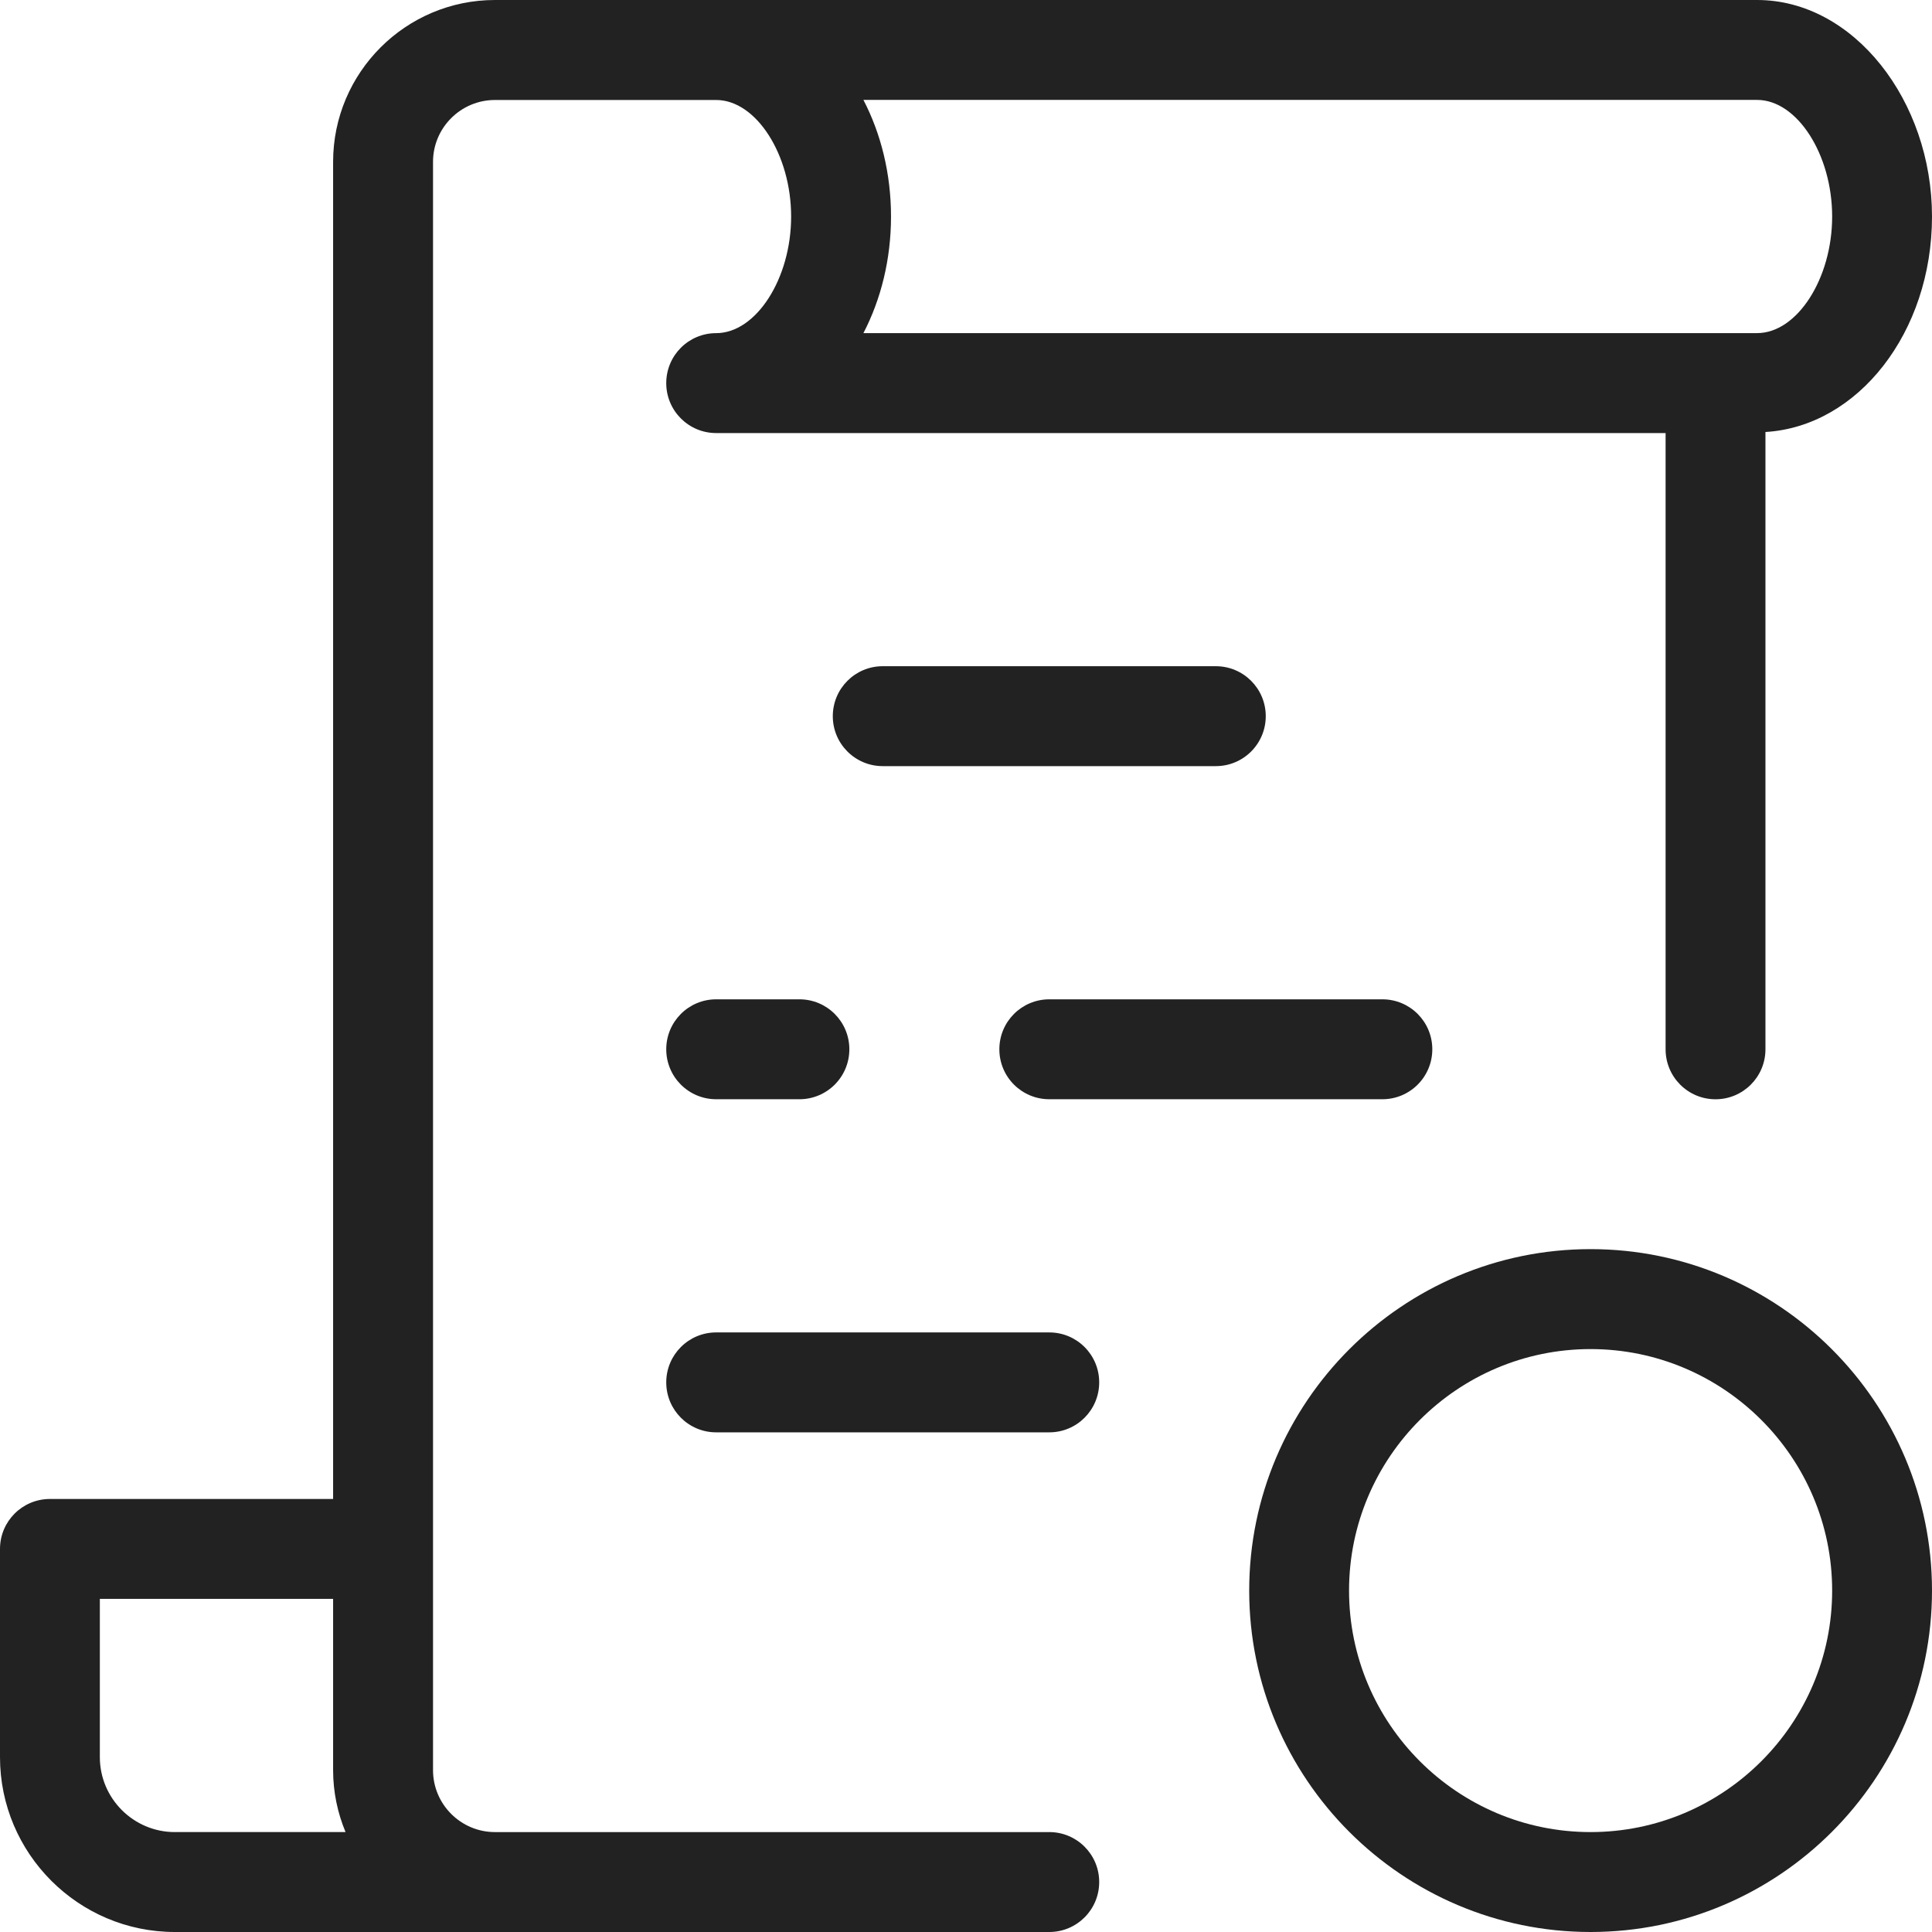 <svg width="53" height="53" viewBox="0 0 53 53" fill="none" xmlns="http://www.w3.org/2000/svg">
<g clip-path="url(#clip0_5489_6622)">
<path d="M28.785 50.259H13.578C12.642 50.259 11.879 49.497 11.879 48.56V4.441C11.879 3.504 12.642 2.743 13.578 2.743H19.646C20.742 2.743 21.703 4.238 21.703 5.941C21.703 7.644 20.742 9.139 19.646 9.139C18.89 9.139 18.277 9.752 18.277 10.51C18.277 11.267 18.89 11.88 19.646 11.88H45.692V28.786C45.692 29.543 46.305 30.156 47.061 30.156C47.817 30.156 48.431 29.543 48.431 28.786V11.851C50.969 11.7 53 9.117 53 5.94C53 2.762 50.85 0 48.203 0H13.578C11.128 0 9.138 1.992 9.138 4.441V41.121H1.37C0.613 41.121 0 41.734 0 42.491V48.203C0 50.847 2.151 53 4.796 53H28.785C29.541 53 30.154 52.387 30.154 51.629C30.154 50.872 29.541 50.259 28.785 50.259ZM23.686 2.741H48.203C49.299 2.741 50.261 4.237 50.261 5.94C50.261 7.643 49.299 9.138 48.203 9.138H23.686C24.166 8.214 24.443 7.116 24.443 5.94C24.443 4.763 24.166 3.665 23.686 2.741ZM4.796 50.259C3.663 50.259 2.739 49.336 2.739 48.203V43.862H9.138V48.559C9.138 49.161 9.261 49.734 9.479 50.258H4.796V50.259Z" fill="#222222"/>
<path d="M43.634 34.267C38.47 34.267 34.269 38.47 34.269 43.634C34.269 48.798 38.47 53 43.634 53C48.799 53 53 48.798 53 43.634C53 38.47 48.799 34.267 43.634 34.267ZM43.634 50.259C39.982 50.259 37.008 47.287 37.008 43.634C37.008 39.981 39.982 37.009 43.634 37.009C47.286 37.009 50.261 39.981 50.261 43.634C50.261 47.287 47.286 50.259 43.634 50.259Z" fill="#222222"/>
<path d="M21.931 27.414H19.646C18.89 27.414 18.277 28.027 18.277 28.785C18.277 29.542 18.89 30.155 19.646 30.155H21.931C22.687 30.155 23.3 29.542 23.3 28.785C23.3 28.027 22.687 27.414 21.931 27.414Z" fill="#222222"/>
<path d="M28.785 30.155H37.923C38.679 30.155 39.292 29.542 39.292 28.785C39.292 28.027 38.679 27.414 37.923 27.414H28.785C28.028 27.414 27.415 28.027 27.415 28.785C27.415 29.542 28.028 30.155 28.785 30.155Z" fill="#222222"/>
<path d="M33.354 21.017C34.11 21.017 34.723 20.404 34.723 19.647C34.723 18.889 34.11 18.276 33.354 18.276H24.215C23.459 18.276 22.846 18.889 22.846 19.647C22.846 20.404 23.459 21.017 24.215 21.017H33.354Z" fill="#222222"/>
<path d="M28.785 36.552H19.646C18.89 36.552 18.277 37.165 18.277 37.922C18.277 38.68 18.89 39.293 19.646 39.293H28.785C29.541 39.293 30.154 38.68 30.154 37.922C30.154 37.165 29.541 36.552 28.785 36.552Z" fill="#222222"/>
</g>
<defs>
<clipPath id="clip0_5489_6622">
<rect width="53" height="53" fill="white"/>
</clipPath>
</defs>
</svg>
